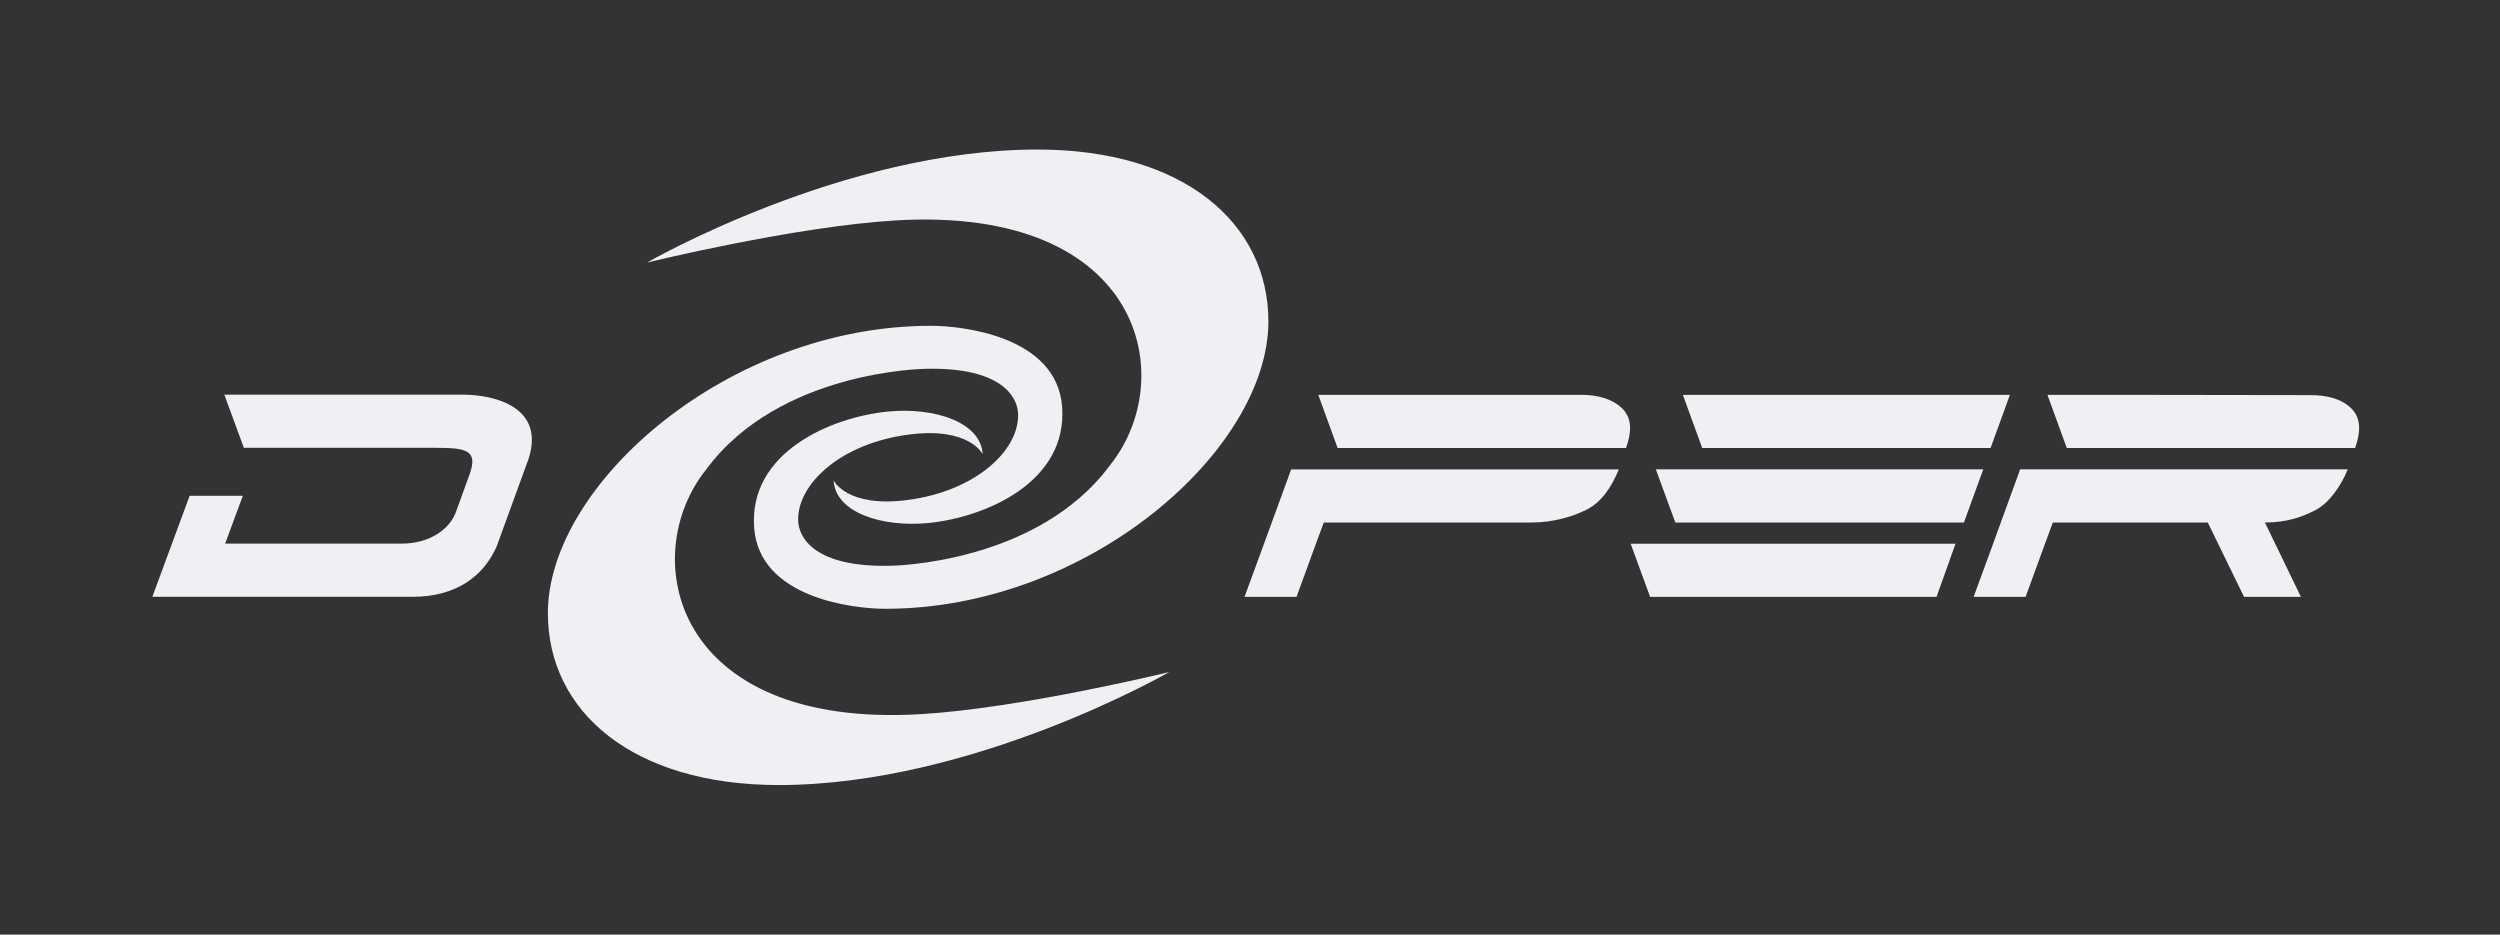 <?xml version="1.0" encoding="UTF-8"?> <svg xmlns="http://www.w3.org/2000/svg" width="107" height="40" viewBox="0 0 107 40" fill="none"><rect x="0" y="0" width="107" height="40" fill="#333333" stroke="none"/><path d="M22.625 19.633L21.256 23.389C20.696 24.667 19.512 25.543 17.666 25.543H8.796H8.208H6.52L8.117 21.219H10.394L9.636 23.267H17.188C18.36 23.267 19.196 22.683 19.492 21.973L20.096 20.308C20.483 19.25 19.93 19.167 18.64 19.167H10.437L9.601 16.891H19.824C21.209 16.899 23.327 17.439 22.625 19.633ZM85.196 19.175L86.025 16.899H72.026L72.855 19.175H85.196ZM70.87 20.087L71.703 22.363H84.056L84.884 20.087H70.87ZM70.625 25.547H82.884L83.697 23.271H69.793L70.625 25.547ZM54.05 23.409L53.265 25.547H55.491L56.343 23.215L56.658 22.363H65.563C66.502 22.363 67.37 22.095 67.95 21.791C68.53 21.483 68.96 20.888 69.284 20.091H55.262L54.05 23.409ZM67.615 16.899H56.422L57.25 19.175H69.596C69.872 18.378 69.813 17.85 69.418 17.467C69.02 17.088 68.42 16.891 67.615 16.899ZM85.255 23.409L84.47 25.547H86.695L87.547 23.215L87.863 22.363H94.492L96.046 25.547H98.48L96.938 22.363C97.877 22.363 98.536 22.13 99.12 21.823C99.7 21.515 100.212 20.769 100.485 20.087H86.463L85.255 23.409ZM100.623 17.467C100.228 17.084 99.629 16.903 98.82 16.911L90.424 16.899H87.63L88.459 19.175H100.8C101.076 18.378 101.017 17.85 100.623 17.467Z" fill="#EFEFF4"></path><path d="M38.13 24.214C34.879 24.297 34.185 23.018 34.161 22.285C34.114 20.71 36 18.966 38.923 18.596C41.496 18.268 42.056 19.436 42.056 19.436C41.989 18.075 40.004 17.416 37.984 17.617C35.574 17.858 32.027 19.357 32.279 22.604C32.512 25.603 36.529 26.056 37.894 26.056C46.581 26.056 54.287 19.258 54.287 13.758C54.287 9.537 50.645 6.4 44.408 6.4C36.071 6.4 27.695 11.237 27.695 11.237C27.695 11.237 34.007 9.691 38.328 9.434C48.961 8.803 50.484 16.212 47.509 19.909C44.372 24.151 38.13 24.214 38.13 24.214Z" fill="#EFEFF4"></path><path d="M39.606 15.786C42.857 15.703 43.551 16.982 43.575 17.715C43.623 19.29 41.737 21.034 38.813 21.404C36.24 21.732 35.68 20.564 35.68 20.564C35.747 21.925 37.732 22.584 39.752 22.383C42.163 22.142 45.71 20.643 45.457 17.396C45.224 14.397 41.208 13.944 39.843 13.944C31.155 13.944 23.449 20.742 23.449 26.242C23.449 30.463 27.091 33.6 33.329 33.6C41.666 33.6 50.042 28.763 50.042 28.763C50.042 28.763 43.729 30.309 39.409 30.566C28.776 31.197 27.253 23.788 30.228 20.091C33.36 15.845 39.606 15.786 39.606 15.786Z" fill="#EFEFF4"></path></svg> 